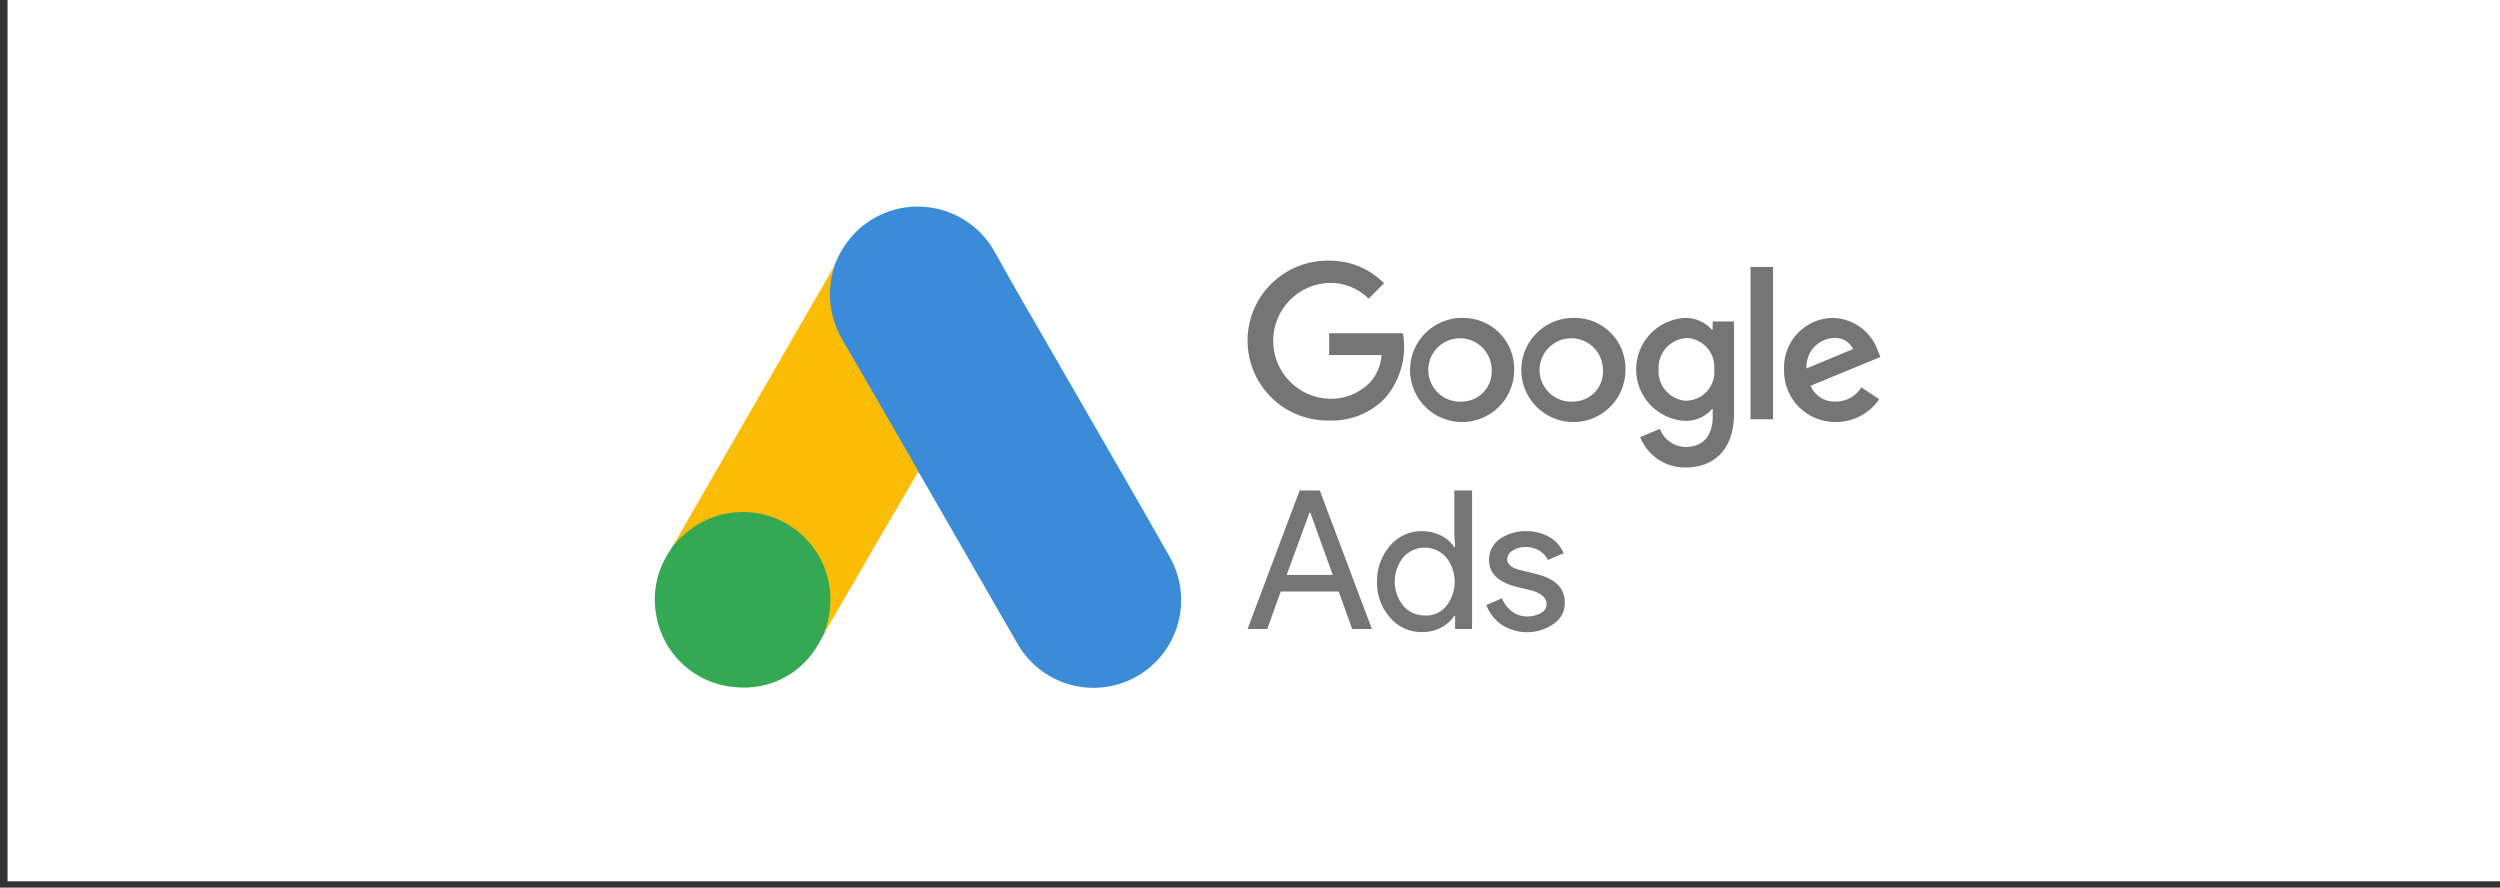<svg width="169" height="60" viewBox="0 0 169 60" fill="none" xmlns="http://www.w3.org/2000/svg">
<rect x="0" y="0" width="169" height="60" fill="#333333" stroke="none"/>
<rect x="0.511" width="168.495" height="59.578" fill="white"/>
<path d="M56.374 18.054C56.694 17.149 57.213 16.327 57.892 15.649C58.548 15.011 59.343 14.532 60.214 14.251C61.085 13.97 62.01 13.894 62.915 14.028C63.821 14.163 64.683 14.505 65.435 15.027C66.186 15.549 66.808 16.237 67.25 17.039C68.683 19.647 70.202 22.198 71.678 24.777C74.143 29.062 76.637 33.346 79.073 37.646C79.46 38.327 79.708 39.078 79.803 39.855C79.897 40.632 79.837 41.421 79.626 42.175C79.414 42.928 79.055 43.633 78.569 44.247C78.083 44.861 77.48 45.373 76.796 45.753C76.111 46.133 75.357 46.373 74.579 46.46C73.801 46.547 73.013 46.479 72.261 46.259C71.51 46.039 70.809 45.673 70.2 45.181C69.591 44.689 69.085 44.081 68.712 43.392C66.548 39.622 64.379 35.858 62.206 32.098C62.162 32.016 62.109 31.939 62.048 31.869C61.849 31.665 61.689 31.427 61.575 31.166C60.615 29.476 59.627 27.799 58.666 26.122C58.05 25.033 57.405 23.958 56.788 22.869C56.237 21.912 55.965 20.82 56 19.716C56.015 19.143 56.142 18.578 56.374 18.054Z" fill="#3C8BD9"/>
<path d="M56.375 18.054C56.233 18.569 56.142 19.097 56.103 19.63C56.062 20.811 56.359 21.979 56.961 22.996C58.537 25.704 60.109 28.422 61.675 31.15C61.819 31.394 61.934 31.638 62.077 31.866C61.217 33.357 60.358 34.833 59.483 36.321C58.279 38.398 57.075 40.491 55.857 42.569C55.8 42.569 55.786 42.54 55.771 42.498C55.77 42.385 55.789 42.273 55.829 42.168C56.127 41.184 56.157 40.137 55.915 39.137C55.673 38.137 55.168 37.22 54.453 36.481C53.573 35.52 52.379 34.905 51.085 34.747C50.272 34.622 49.441 34.671 48.648 34.891C47.855 35.111 47.118 35.496 46.485 36.022C46.241 36.208 46.084 36.481 45.797 36.624C45.775 36.626 45.753 36.62 45.734 36.606C45.716 36.593 45.703 36.574 45.697 36.553C46.385 35.363 47.059 34.173 47.746 32.984C50.584 28.054 53.426 23.129 56.273 18.209C56.302 18.152 56.344 18.109 56.373 18.052" fill="#FABC04"/>
<path d="M45.754 36.598C46.026 36.354 46.284 36.097 46.571 35.866C47.373 35.239 48.324 34.829 49.331 34.677C50.339 34.525 51.368 34.635 52.32 34.996C53.273 35.358 54.116 35.959 54.768 36.741C55.42 37.524 55.859 38.461 56.043 39.463C56.219 40.484 56.14 41.532 55.814 42.514C55.801 42.597 55.782 42.679 55.756 42.758C55.628 42.988 55.512 43.231 55.37 43.461C54.831 44.457 54.011 45.272 53.012 45.805C52.013 46.337 50.879 46.564 49.752 46.456C48.393 46.362 47.108 45.799 46.118 44.863C45.128 43.928 44.493 42.677 44.322 41.325C44.132 40.002 44.411 38.654 45.11 37.514C45.253 37.256 45.425 37.026 45.583 36.769C45.654 36.711 45.626 36.597 45.755 36.597" fill="#34A852"/>
<path d="M45.754 36.599C45.696 36.656 45.696 36.756 45.596 36.771C45.582 36.671 45.639 36.613 45.696 36.541L45.754 36.599Z" fill="#FABC04"/>
<path d="M55.756 42.76C55.699 42.66 55.756 42.588 55.814 42.516L55.871 42.573L55.756 42.76Z" fill="#E1C025"/>
<path d="M89.849 17.622C89.13 17.608 88.415 17.736 87.747 18.001C87.079 18.266 86.47 18.662 85.957 19.165C85.443 19.668 85.035 20.268 84.757 20.931C84.478 21.593 84.335 22.305 84.335 23.024C84.335 23.743 84.478 24.454 84.757 25.117C85.035 25.78 85.443 26.38 85.957 26.883C86.47 27.386 87.079 27.782 87.747 28.047C88.415 28.312 89.13 28.441 89.849 28.426C90.552 28.455 91.254 28.334 91.907 28.072C92.561 27.81 93.151 27.412 93.64 26.905C94.151 26.31 94.524 25.609 94.731 24.852C94.939 24.096 94.976 23.303 94.84 22.53H89.849V23.997H93.396C93.347 24.691 93.067 25.349 92.601 25.865C92.243 26.227 91.815 26.512 91.342 26.7C90.869 26.888 90.362 26.976 89.853 26.958C88.837 26.924 87.874 26.496 87.168 25.765C86.461 25.034 86.066 24.057 86.066 23.04C86.066 22.023 86.461 21.046 87.168 20.315C87.874 19.584 88.837 19.156 89.853 19.122C90.347 19.11 90.838 19.199 91.296 19.382C91.754 19.566 92.171 19.84 92.521 20.188L93.561 19.148C93.077 18.656 92.499 18.268 91.861 18.006C91.223 17.744 90.538 17.613 89.849 17.622ZM98.892 21.489C98.193 21.479 97.507 21.676 96.921 22.057C96.335 22.437 95.876 22.983 95.601 23.626C95.326 24.268 95.249 24.978 95.379 25.664C95.508 26.351 95.84 26.983 96.33 27.481C96.82 27.978 97.447 28.319 98.132 28.459C98.816 28.6 99.527 28.533 100.173 28.268C100.82 28.003 101.373 27.552 101.762 26.972C102.151 26.392 102.359 25.709 102.359 25.011C102.37 24.55 102.288 24.091 102.119 23.663C101.949 23.234 101.695 22.844 101.371 22.515C101.048 22.187 100.662 21.927 100.236 21.751C99.81 21.574 99.353 21.486 98.892 21.489ZM98.892 27.145C98.461 27.184 98.029 27.093 97.651 26.882C97.274 26.672 96.969 26.352 96.776 25.965C96.584 25.578 96.513 25.142 96.573 24.713C96.632 24.285 96.82 23.885 97.112 23.566C97.403 23.247 97.784 23.023 98.205 22.924C98.626 22.825 99.067 22.856 99.47 23.012C99.873 23.168 100.219 23.443 100.463 23.799C100.708 24.156 100.838 24.578 100.838 25.011C100.853 25.279 100.815 25.548 100.724 25.801C100.634 26.055 100.494 26.288 100.313 26.486C100.132 26.685 99.913 26.846 99.669 26.959C99.425 27.072 99.16 27.135 98.892 27.145ZM106.414 21.489C105.715 21.479 105.029 21.676 104.443 22.057C103.857 22.437 103.398 22.983 103.123 23.626C102.849 24.268 102.771 24.978 102.901 25.664C103.031 26.351 103.362 26.983 103.852 27.481C104.342 27.978 104.969 28.319 105.654 28.459C106.338 28.6 107.049 28.533 107.695 28.268C108.342 28.003 108.895 27.552 109.284 26.972C109.673 26.392 109.881 25.709 109.881 25.011C109.895 24.549 109.814 24.09 109.646 23.66C109.477 23.23 109.223 22.839 108.899 22.511C108.575 22.181 108.188 21.922 107.761 21.746C107.334 21.571 106.876 21.483 106.414 21.489ZM106.414 27.145C105.983 27.184 105.551 27.093 105.174 26.882C104.796 26.672 104.491 26.352 104.298 25.965C104.106 25.578 104.035 25.142 104.095 24.713C104.155 24.285 104.343 23.885 104.634 23.566C104.925 23.247 105.306 23.023 105.727 22.924C106.148 22.825 106.589 22.856 106.992 23.012C107.395 23.168 107.741 23.443 107.986 23.799C108.23 24.156 108.361 24.578 108.361 25.011C108.376 25.279 108.337 25.548 108.247 25.801C108.157 26.055 108.017 26.288 107.835 26.486C107.654 26.685 107.435 26.846 107.191 26.959C106.947 27.072 106.683 27.135 106.414 27.145ZM113.91 21.489C113.018 21.535 112.177 21.922 111.561 22.57C110.945 23.218 110.602 24.077 110.602 24.971C110.602 25.864 110.945 26.724 111.561 27.372C112.177 28.02 113.018 28.406 113.91 28.452C114.253 28.461 114.593 28.395 114.907 28.257C115.222 28.12 115.502 27.915 115.727 27.657H115.781V28.163C115.781 29.497 115.087 30.217 113.94 30.217C113.561 30.208 113.194 30.087 112.885 29.868C112.576 29.649 112.34 29.344 112.205 28.99L110.872 29.55C111.117 30.161 111.541 30.684 112.088 31.051C112.635 31.417 113.28 31.61 113.938 31.604C115.726 31.604 117.22 30.537 117.22 27.976V21.729H115.776V22.289H115.723C115.497 22.031 115.217 21.826 114.903 21.689C114.589 21.551 114.248 21.485 113.906 21.494M114.038 27.096C113.773 27.086 113.512 27.024 113.271 26.913C113.03 26.801 112.814 26.642 112.635 26.446C112.456 26.25 112.318 26.02 112.229 25.77C112.141 25.52 112.103 25.254 112.118 24.989C112.101 24.721 112.138 24.453 112.226 24.2C112.314 23.947 112.452 23.714 112.631 23.514C112.81 23.315 113.027 23.153 113.269 23.039C113.511 22.924 113.774 22.859 114.042 22.847C114.304 22.861 114.561 22.929 114.798 23.045C115.034 23.161 115.244 23.324 115.416 23.523C115.587 23.722 115.717 23.954 115.798 24.204C115.878 24.455 115.907 24.719 115.883 24.981C115.907 25.241 115.878 25.504 115.797 25.753C115.717 26.002 115.586 26.232 115.414 26.429C115.242 26.626 115.032 26.786 114.796 26.899C114.56 27.013 114.303 27.077 114.042 27.088M118.336 18.045H119.857V28.342H118.336V18.045ZM123.938 21.486C123.484 21.487 123.036 21.581 122.62 21.761C122.203 21.94 121.828 22.203 121.516 22.532C121.204 22.861 120.962 23.25 120.806 23.676C120.649 24.101 120.58 24.554 120.603 25.007C120.593 25.47 120.676 25.93 120.848 26.36C121.02 26.79 121.276 27.181 121.603 27.51C121.929 27.839 122.318 28.098 122.747 28.273C123.175 28.448 123.635 28.535 124.098 28.528C124.677 28.534 125.248 28.396 125.76 28.125C126.273 27.855 126.709 27.462 127.032 26.981L125.831 26.186C125.649 26.482 125.394 26.726 125.09 26.894C124.786 27.062 124.444 27.149 124.097 27.146C123.738 27.165 123.381 27.073 123.076 26.882C122.771 26.691 122.533 26.411 122.393 26.079L127.115 24.133L126.954 23.733C126.739 23.097 126.335 22.543 125.797 22.142C125.258 21.742 124.611 21.515 123.94 21.492M122.123 24.906C122.105 24.649 122.14 24.391 122.223 24.148C122.307 23.904 122.439 23.68 122.61 23.488C122.782 23.297 122.99 23.141 123.223 23.031C123.456 22.921 123.708 22.858 123.965 22.847C124.233 22.825 124.501 22.884 124.735 23.018C124.968 23.151 125.155 23.352 125.272 23.594L122.123 24.906Z" fill="#757575"/>
<path d="M84.335 42.521L87.856 33.157H89.219L92.74 42.521H91.406L90.498 39.987H86.577L85.668 42.521H84.335ZM86.976 38.866H90.097L88.576 34.651H88.523L86.976 38.866Z" fill="#757575"/>
<path d="M93.965 41.746C93.375 41.077 93.061 40.21 93.084 39.319C93.07 38.429 93.383 37.565 93.965 36.892C94.23 36.579 94.561 36.328 94.933 36.158C95.306 35.987 95.712 35.901 96.123 35.905C96.566 35.901 97.005 36.001 97.403 36.198C97.773 36.374 98.088 36.649 98.311 36.993H98.365L98.311 36.112V33.157H99.512V42.521H98.365V41.64H98.309C98.078 41.978 97.765 42.251 97.4 42.435C97.005 42.639 96.565 42.739 96.12 42.728C95.71 42.735 95.303 42.65 94.93 42.479C94.556 42.308 94.226 42.056 93.962 41.741M97.75 40.994C98.13 40.521 98.337 39.933 98.337 39.327C98.337 38.72 98.13 38.132 97.75 37.66C97.568 37.458 97.346 37.297 97.098 37.187C96.85 37.077 96.581 37.02 96.31 37.02C96.038 37.02 95.77 37.077 95.522 37.187C95.274 37.297 95.052 37.458 94.87 37.66C94.49 38.127 94.283 38.711 94.283 39.313C94.283 39.915 94.49 40.499 94.87 40.967C95.05 41.17 95.272 41.333 95.52 41.443C95.769 41.553 96.038 41.609 96.31 41.607C96.581 41.626 96.853 41.58 97.103 41.474C97.354 41.367 97.575 41.203 97.75 40.994Z" fill="#757575"/>
<path d="M105.06 42.151C104.545 42.519 103.931 42.724 103.299 42.738C102.666 42.752 102.043 42.576 101.512 42.232C101.039 41.903 100.676 41.438 100.472 40.899L101.538 40.444C101.675 40.809 101.916 41.125 102.232 41.353C102.519 41.561 102.865 41.673 103.219 41.673C103.555 41.683 103.887 41.6 104.179 41.434C104.288 41.378 104.381 41.295 104.446 41.191C104.512 41.088 104.549 40.969 104.553 40.846C104.553 40.447 104.232 40.126 103.619 39.938L102.525 39.671C101.276 39.351 100.658 38.762 100.658 37.854C100.654 37.577 100.718 37.304 100.843 37.058C100.969 36.811 101.152 36.599 101.378 36.44C101.912 36.073 102.548 35.886 103.195 35.906C103.737 35.902 104.27 36.04 104.742 36.306C105.175 36.553 105.513 36.938 105.702 37.399L104.635 37.854C104.507 37.587 104.303 37.364 104.048 37.213C103.765 37.05 103.442 36.967 103.115 36.973C102.813 36.971 102.517 37.054 102.261 37.213C102.153 37.27 102.061 37.354 101.996 37.457C101.93 37.56 101.893 37.678 101.887 37.8C101.887 38.174 102.233 38.441 102.927 38.574L103.887 38.813C105.167 39.134 105.781 39.774 105.781 40.734C105.789 41.011 105.727 41.285 105.601 41.532C105.475 41.779 105.29 41.991 105.061 42.148" fill="#757575"/>
</svg>
